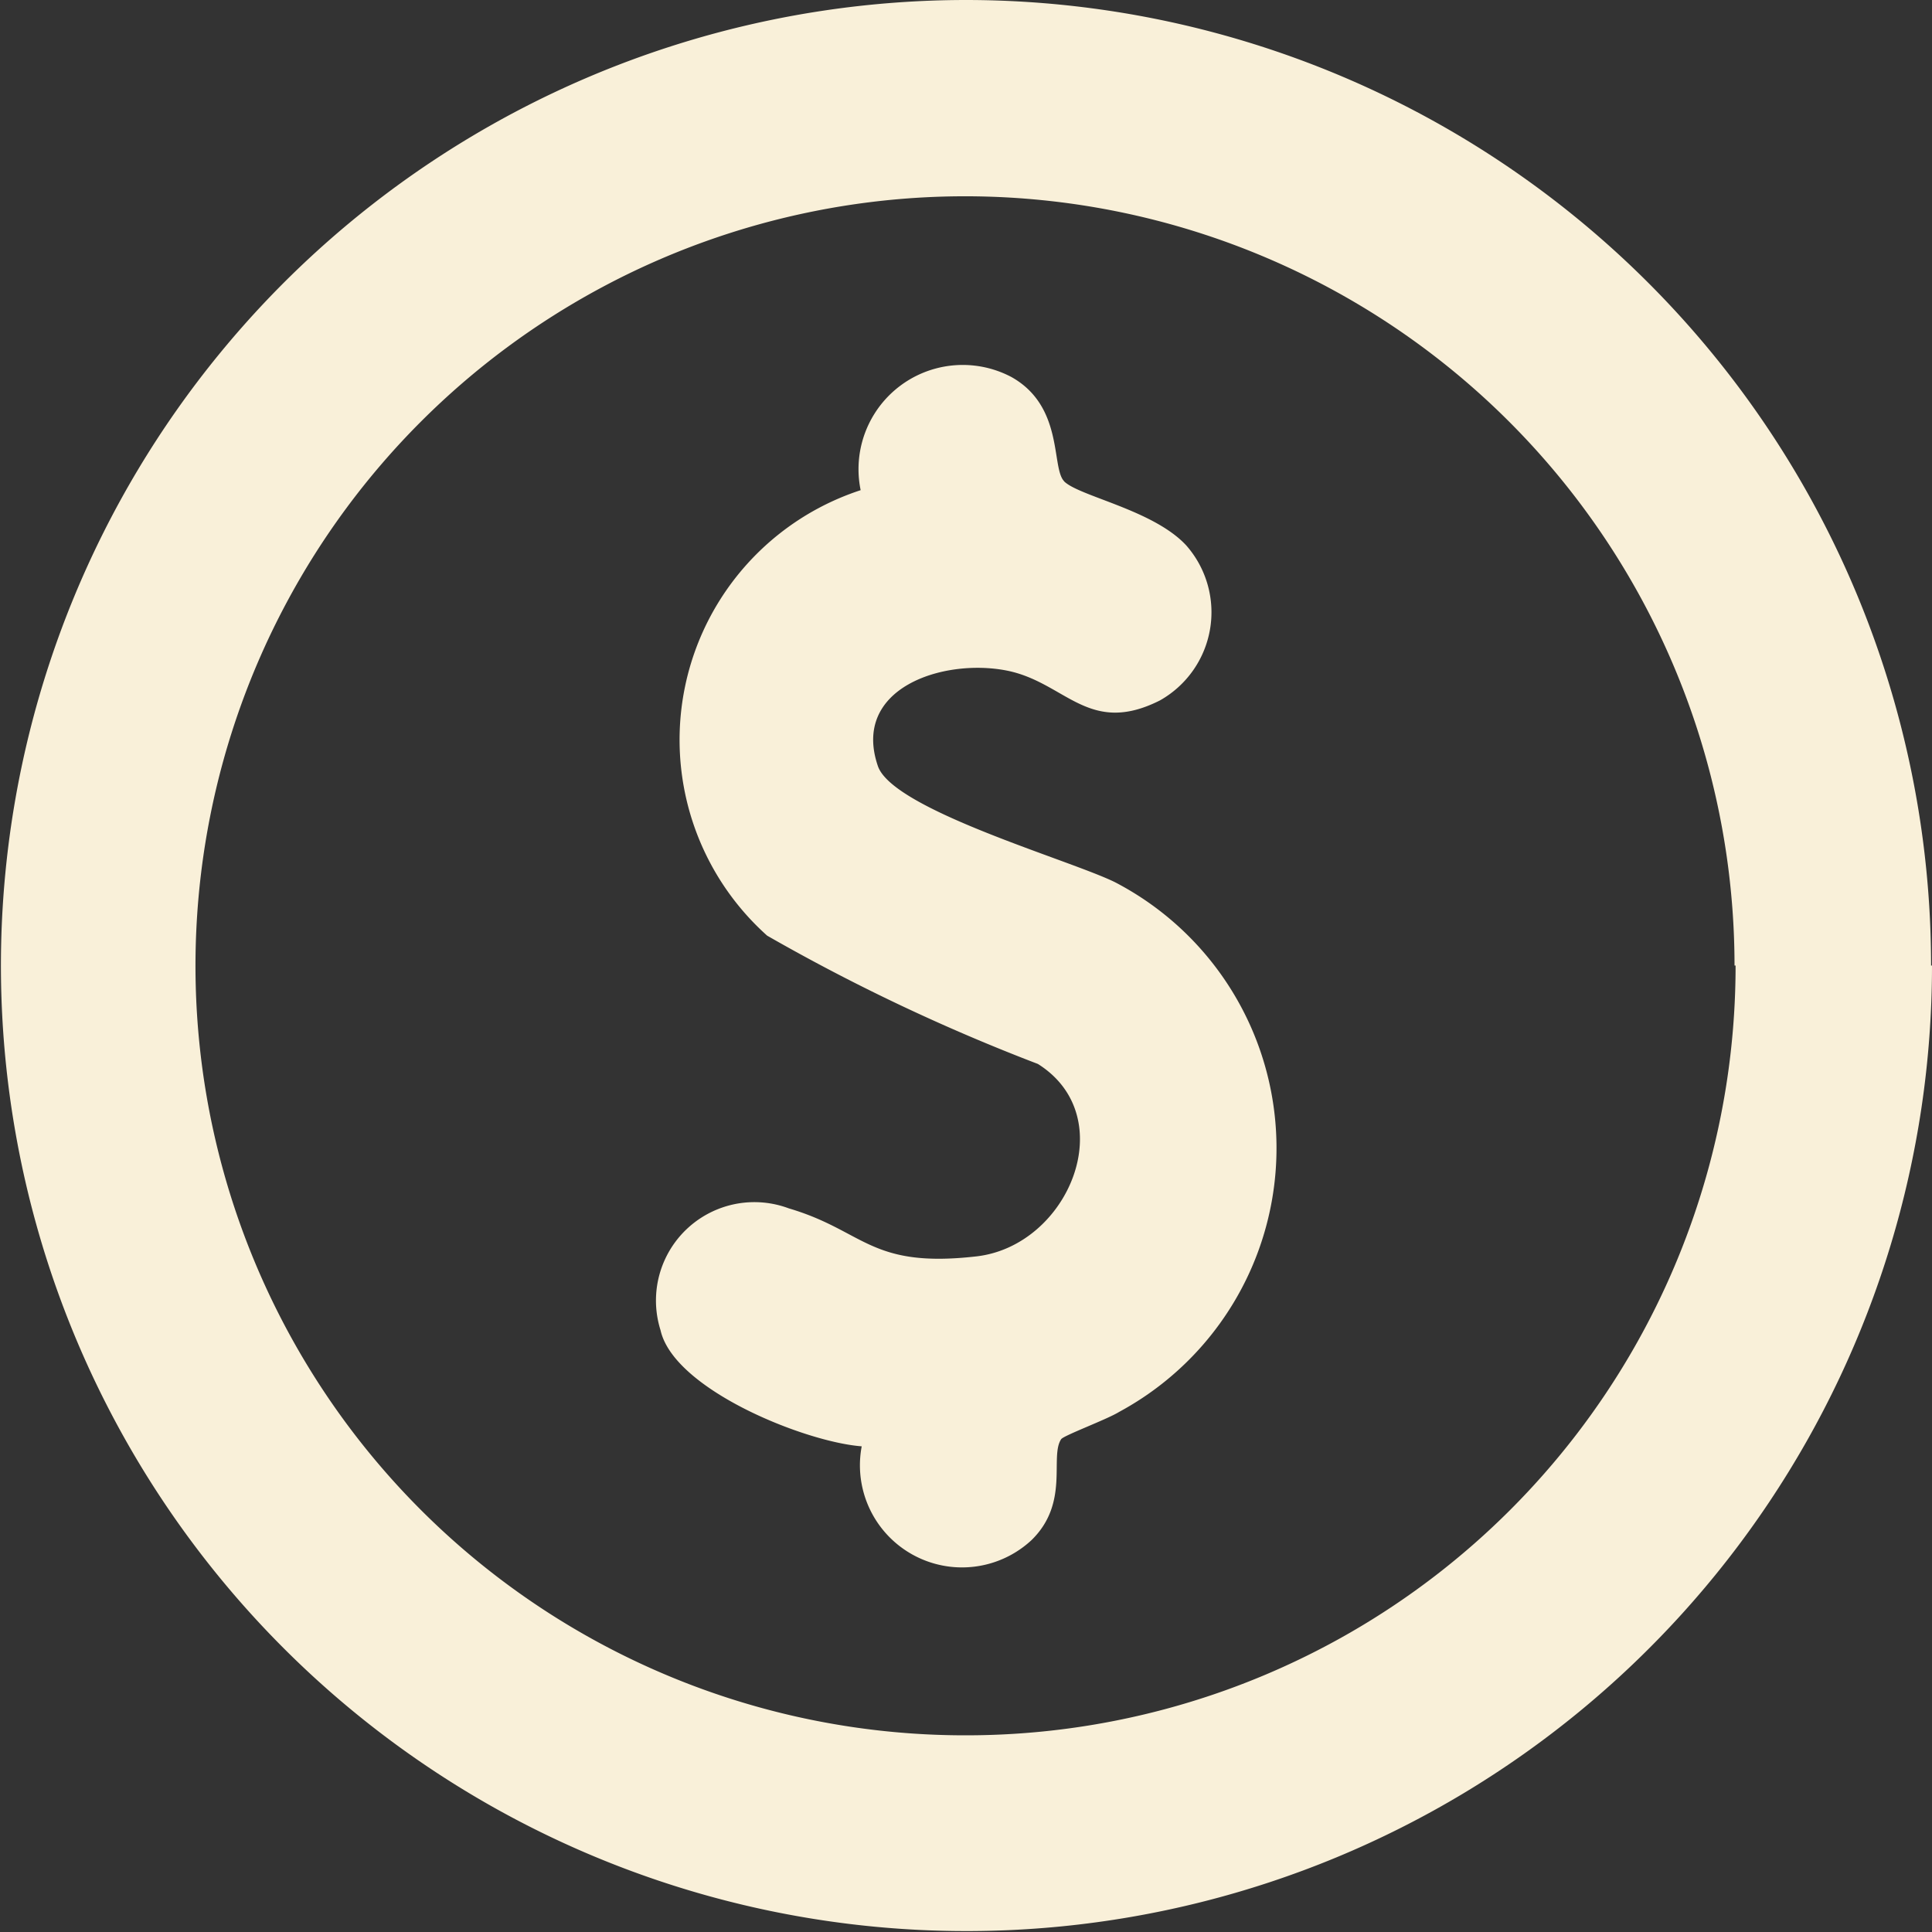 <svg xmlns="http://www.w3.org/2000/svg" width="14.607" height="14.607" viewBox="0 0 14.607 14.607">
  <rect x="0" y="0" width="14.607" height="14.607" fill="#333333" stroke="none"/>
  <path id="Path_19308" data-name="Path 19308" d="M14.607,7.3A7.3,7.3,0,1,1,7.3,0a7.3,7.3,0,0,1,7.3,7.3m-1.486,0A5.818,5.818,0,1,0,7.3,13.12,5.818,5.818,0,0,0,13.122,7.3M8.046,3.639c-.1-.1,0-.566-.4-.789a.788.788,0,0,0-1.139.856A1.986,1.986,0,0,0,5.8,7.074a14.609,14.609,0,0,0,2.047.97c.636.4.234,1.375-.465,1.455-.807.092-.842-.193-1.418-.363a.744.744,0,0,0-.97.921c.1.448,1.092.846,1.521.878a.772.772,0,0,0,1.283.71c.291-.283.136-.63.225-.764.019-.028.348-.15.438-.206a2.266,2.266,0,0,0-.031-4.005c-.342-.169-1.682-.548-1.793-.879-.2-.589.492-.814.97-.722.448.086.619.5,1.162.227a.765.765,0,0,0,.2-1.172c-.248-.269-.809-.371-.924-.485" fill="#f9f0d9"/>
</svg>
